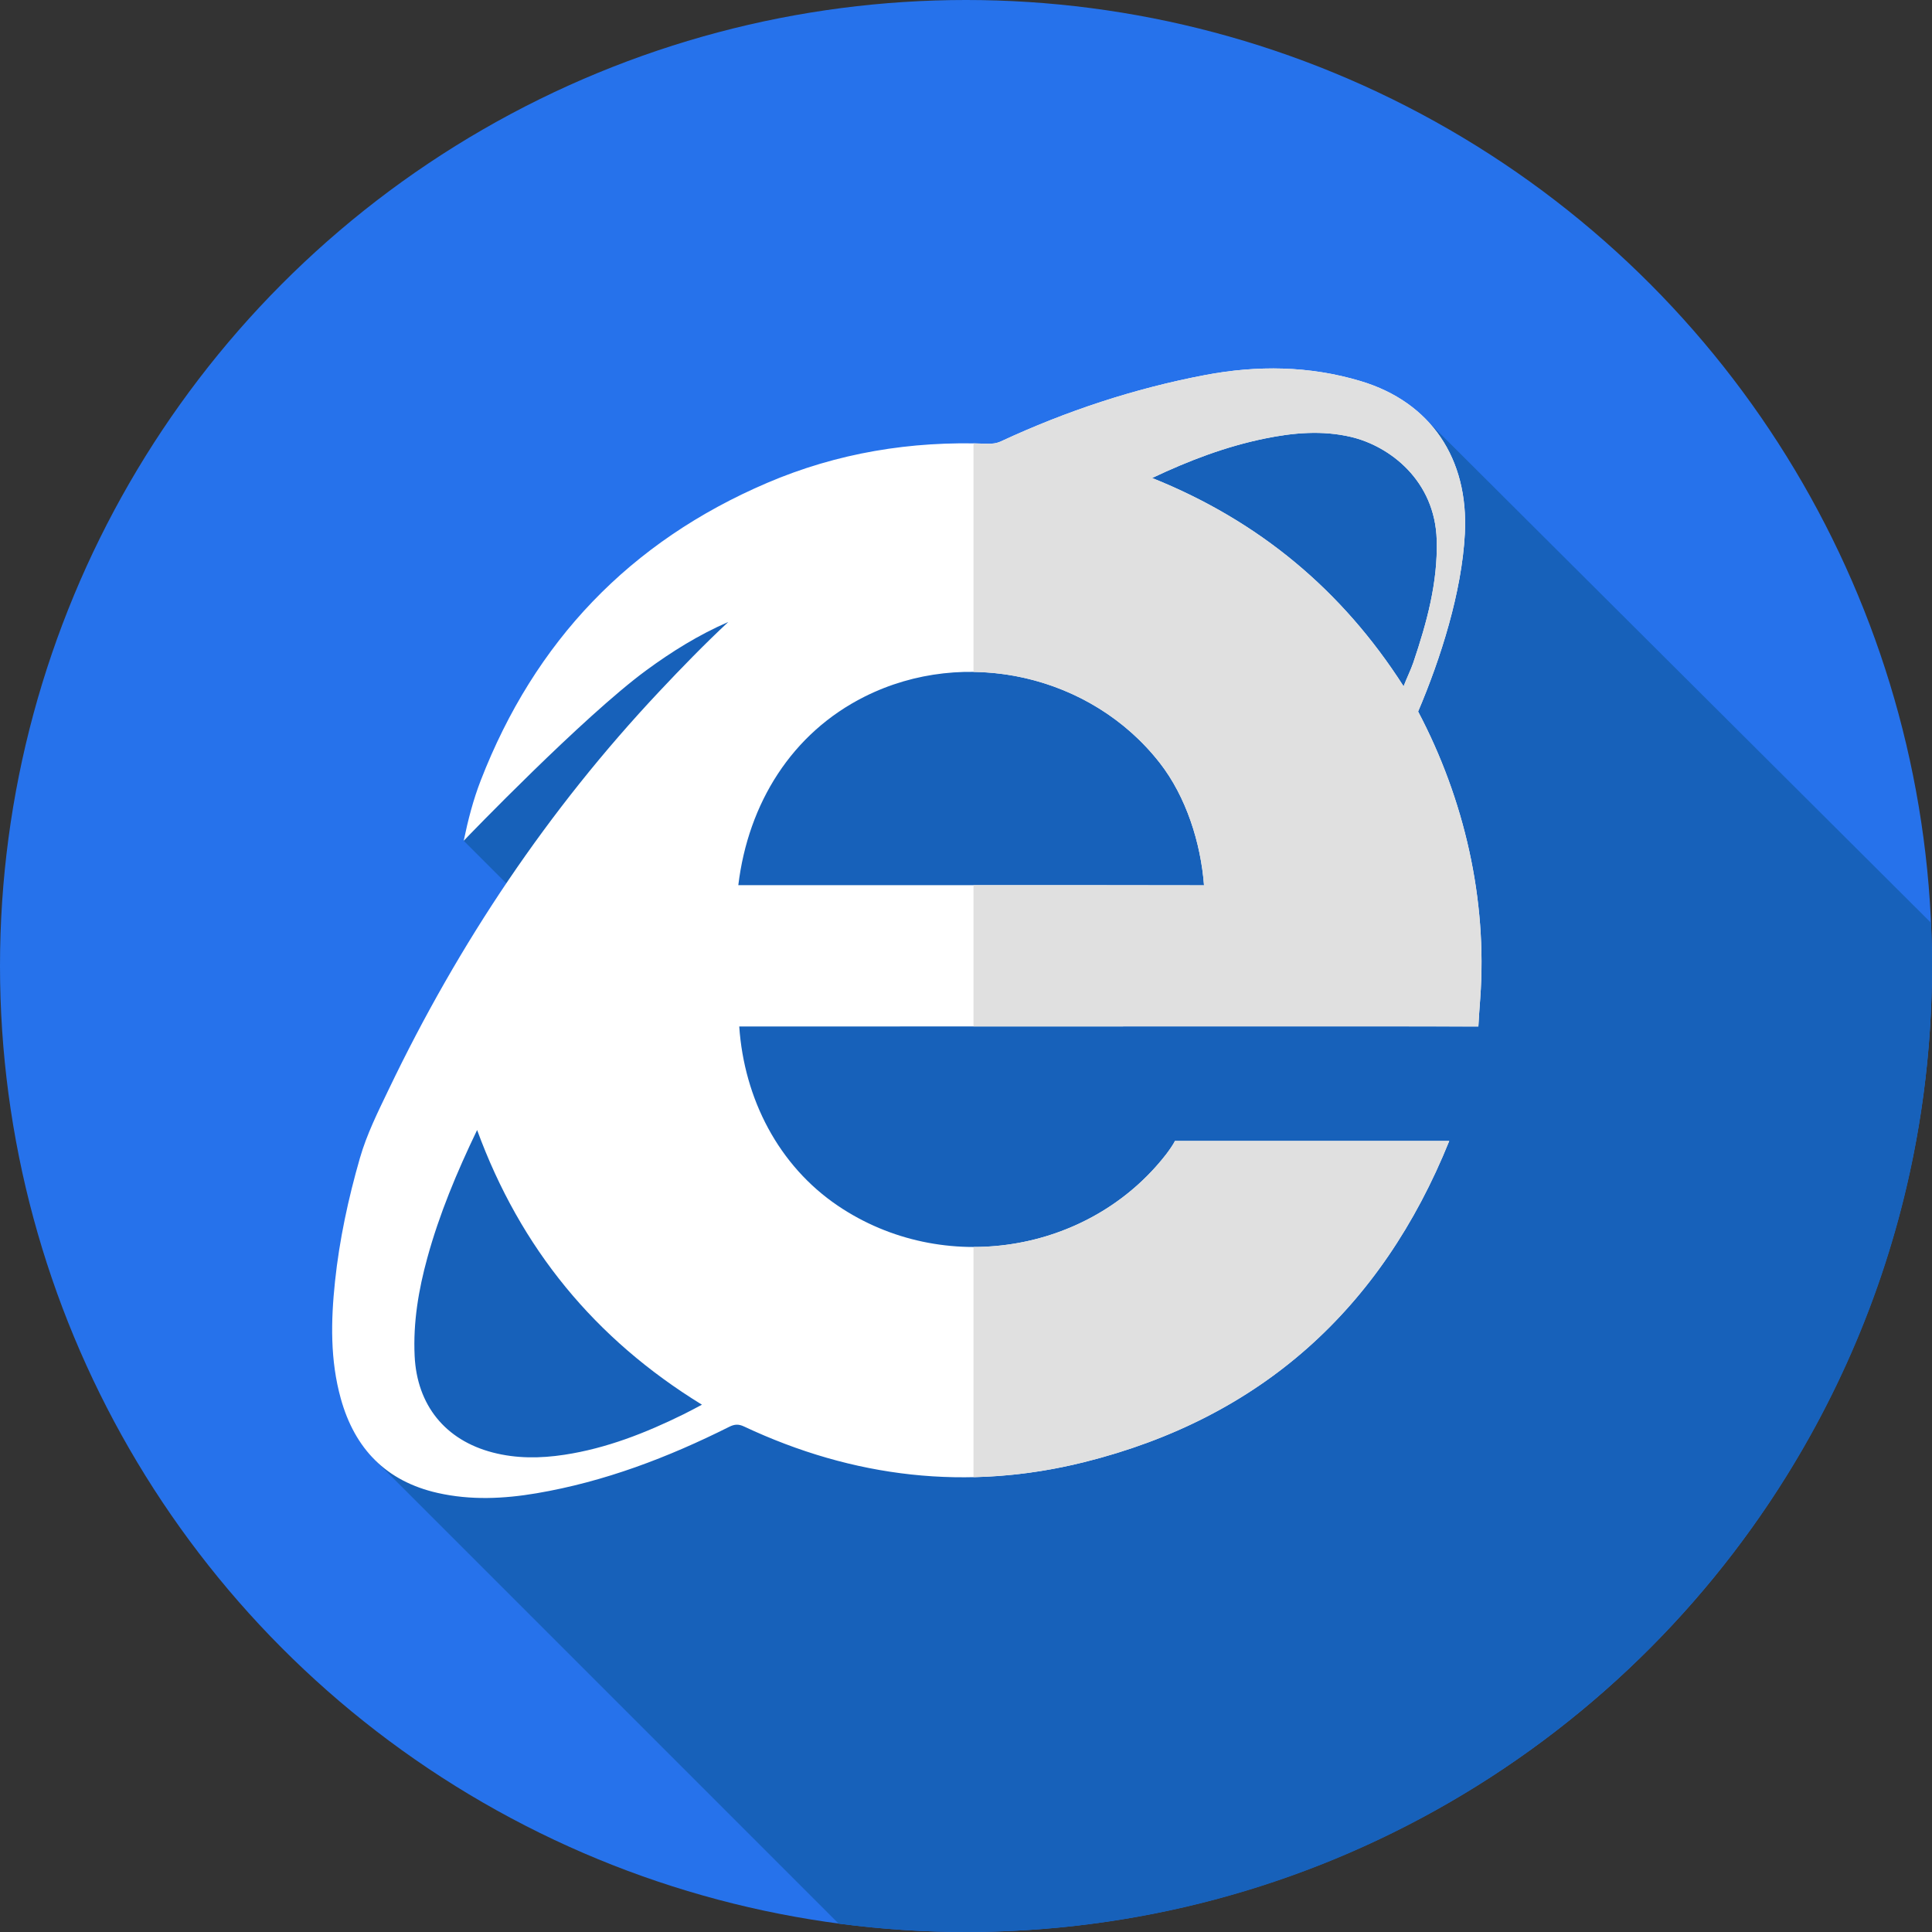 <?xml version="1.0" encoding="iso-8859-1"?>
<!-- Generator: Adobe Illustrator 19.0.0, SVG Export Plug-In . SVG Version: 6.00 Build 0)  -->
<svg xmlns="http://www.w3.org/2000/svg" xmlns:xlink="http://www.w3.org/1999/xlink" version="1.1" id="Capa_1" x="0px" y="0px" viewBox="0 0 512 512" style="enable-background:new 0 0 512 512;" xml:space="preserve">
<rect x="0" y="0" width="512" height="512" fill="#333333" stroke="none"/>
<circle style="fill:#2672EB;" cx="256" cy="256" r="256"/>
<path style="fill:#1761BA;" d="M512,256c0-3.839-0.1-7.654-0.268-11.451l-133.15-132.705l-45.995-6.839L253,139.594l-66.979,14.004  l-63.133,69.215l33.649,33.649l-44.426,43.006l-13.435,86.744l123.571,123.57C233.292,511.238,244.557,512,256,512  C397.385,512,512,397.385,512,256z"/>
<path style="fill:#FFFFFF;" d="M122.888,222.813c1.158-5.56,2.508-10.824,4.527-16.026c14.293-36.824,39.493-63.242,75.84-78.797  c18.603-7.962,38.147-11.175,58.352-10.395c1.308,0.051,2.506-0.093,3.706-0.65c17.298-8.034,35.307-13.99,54.026-17.547  c13.809-2.624,27.688-2.481,41.283,1.607c18.586,5.589,28.615,20.559,27.583,40.413c-0.805,15.482-6.395,33.067-12.389,47.147  c12.245,23.218,18.377,49.83,16.462,76.017c-0.145,1.98-0.402,5.469-0.495,7.45c-0.561-0.06-132.649-0.013-195.875,0  c1.3,19.176,10.427,36.886,26.148,47.511c27.871,18.836,66.545,12.679,86.985-13.64c0.565-0.728,1.981-2.708,2.319-3.537h72.703  c-17.982,44.586-50.029,73.451-96.725,85.109c-30.997,7.739-61.228,4.162-90.184-9.449c-1.465-0.689-2.541-0.586-3.914,0.102  c-16.227,8.13-33.063,14.548-51.034,17.601c-8.722,1.481-17.479,1.889-26.211-0.082c-13.659-3.085-21.971-11.695-25.675-24.978  c-2.851-10.222-2.641-20.641-1.542-31.056c1.17-11.09,3.515-21.968,6.592-32.679c1.826-6.357,4.787-12.269,7.631-18.205  c18.579-38.775,42.226-74.116,71.713-105.476c5.931-6.307,11.961-12.522,18.292-18.426c-7.791,3.375-14.999,7.857-21.797,12.858  C154.504,189.976,123.813,221.833,122.888,222.813z M319.077,234.617c-0.855-11.284-4.762-23.502-11.688-32.392  c-18.218-23.384-51.617-30.966-78.271-17.604c-19.29,9.671-30.838,28.261-33.457,49.96c19.647,0,41.967,0,61.613,0  C277.205,234.582,299.147,234.563,319.077,234.617z M126.44,299.468c-5.402,11.235-10.001,22.258-13.184,33.838  c-2.343,8.522-3.792,17.146-3.373,26.036c0.614,13.01,8.097,22.31,20.69,25.582c6.29,1.635,12.628,1.571,18.996,0.602  c11.19-1.702,21.57-5.797,31.651-10.76c1.539-0.757,3.042-1.587,4.801-2.507C157.672,354.847,137.934,330.858,126.44,299.468z   M371.969,181.878c0.714-1.925,1.935-4.382,2.59-6.327c3.54-10.511,6.487-21.115,6.187-32.388  c-0.424-15.877-12.533-24.975-22.711-27.371c-7.612-1.792-15.219-1.132-22.786,0.412c-10.328,2.107-20.097,5.806-29.928,10.471  C333.605,138.018,355.675,156.402,371.969,181.878z"/>
<g>
	<path style="fill:#E0E0E0;" d="M311.361,302.366c-0.339,0.829-1.754,2.809-2.319,3.537c-12.444,16.023-31.647,24.571-51.056,24.558   v60.998c9.696-0.211,19.486-1.52,29.354-3.983c46.696-11.659,78.743-40.524,96.725-85.109L311.361,302.366L311.361,302.366z"/>
	<path style="fill:#E0E0E0;" d="M375.816,188.564c5.994-14.08,11.584-31.665,12.389-47.147c1.032-19.853-8.997-34.824-27.583-40.413   c-13.595-4.088-27.474-4.23-41.283-1.607c-18.719,3.557-36.728,9.512-54.026,17.547c-1.199,0.557-2.398,0.701-3.706,0.65   c-1.209-0.047-2.415-0.074-3.62-0.091v60.57c18.876,0.243,37.422,8.774,49.403,24.153c6.926,8.89,10.832,21.107,11.688,32.392   c-19.696-0.054-41.349-0.036-61.091-0.035v37.434c62.699-0.016,133.387-0.029,133.797,0.015c0.092-1.981,0.35-5.47,0.494-7.45   C394.193,238.394,388.061,211.782,375.816,188.564z M371.969,181.878c-16.294-25.476-38.364-43.861-66.647-55.204   c9.831-4.664,19.6-8.363,29.928-10.471c7.567-1.544,15.174-2.205,22.786-0.412c10.178,2.397,22.287,11.494,22.711,27.371   c0.301,11.273-2.646,21.877-6.187,32.388C373.905,177.496,372.684,179.953,371.969,181.878z"/>
</g>
<g>
</g>
<g>
</g>
<g>
</g>
<g>
</g>
<g>
</g>
<g>
</g>
<g>
</g>
<g>
</g>
<g>
</g>
<g>
</g>
<g>
</g>
<g>
</g>
<g>
</g>
<g>
</g>
<g>
</g>
</svg>
